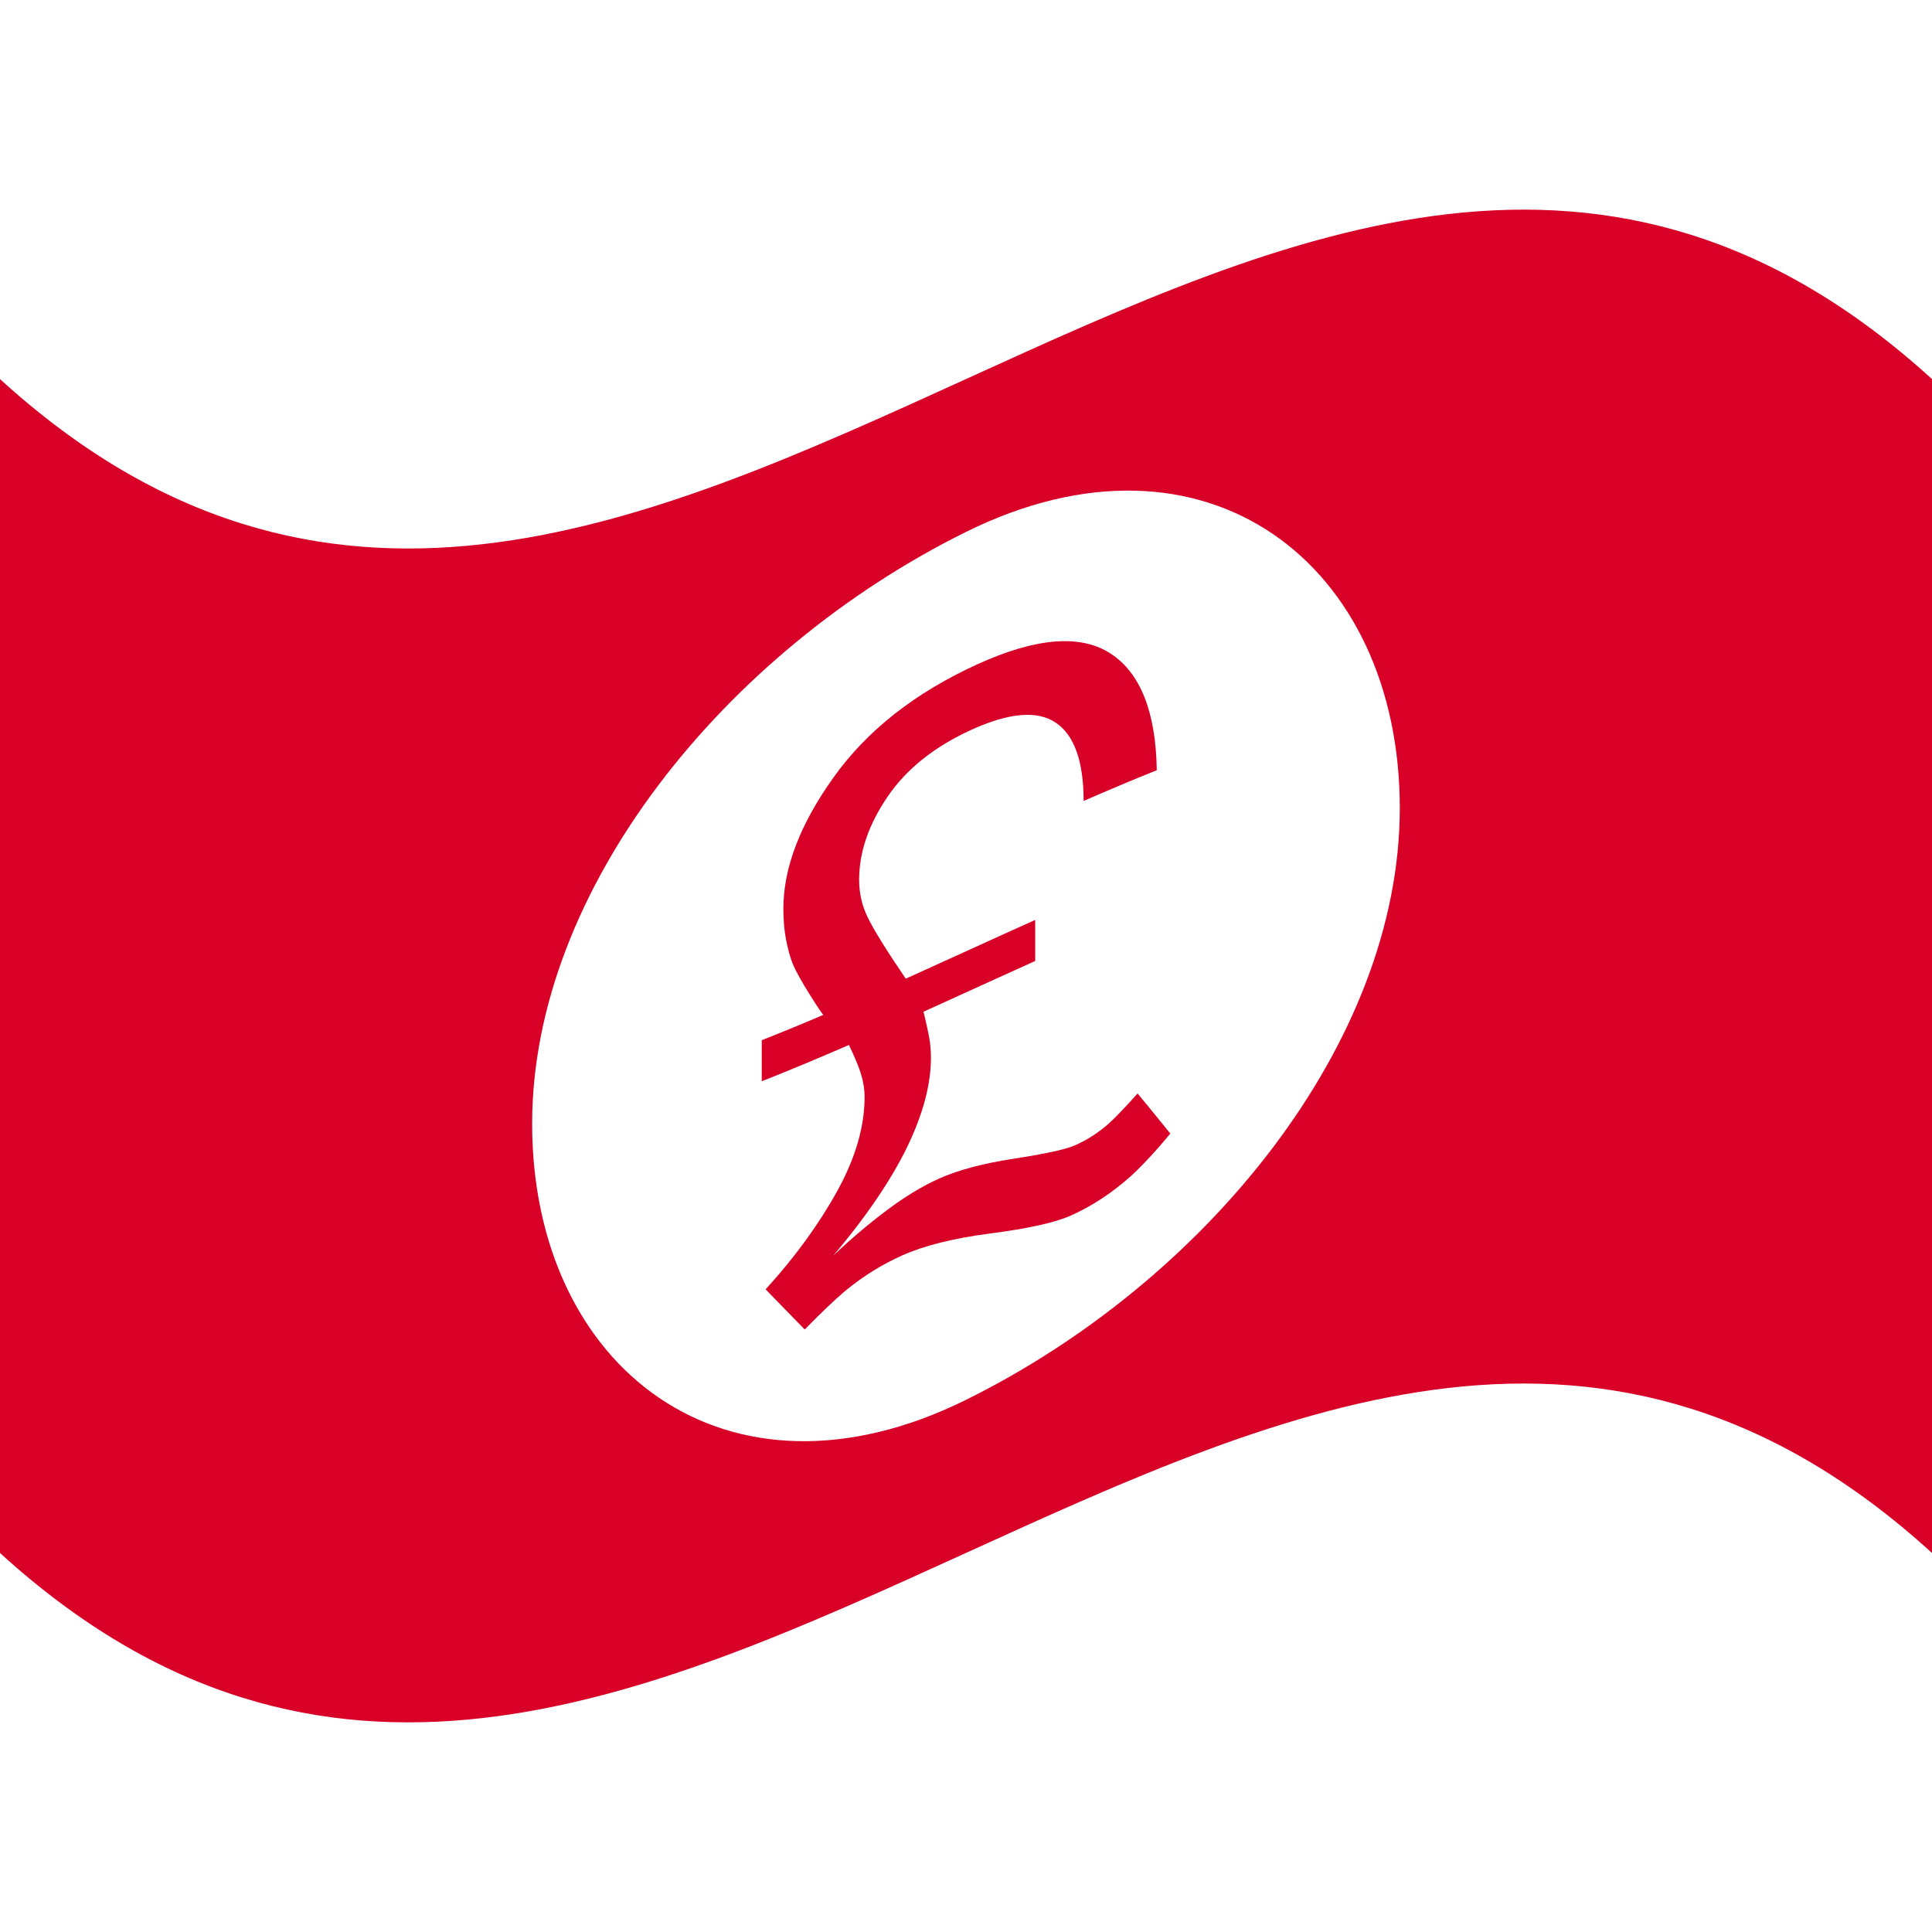 <?xml version="1.0" encoding="iso-8859-1"?>
<!-- Generator: Adobe Illustrator 18.1.1, SVG Export Plug-In . SVG Version: 6.00 Build 0)  -->
<svg xmlns="http://www.w3.org/2000/svg" xmlns:xlink="http://www.w3.org/1999/xlink" version="1.1" id="Capa_1" x="0px" y="0px" viewBox="0 0 179.006 179.006" style="enable-background:new 0 0 179.006 179.006;" xml:space="preserve" width="512px" height="512px">
<g>
	<g>
		<path d="M0,35.125c0,36.255,0,72.503,0,108.764c59.669,54.37,119.337-54.382,179.006,0    c0-36.255,0-72.509,0-108.764C119.337-19.263,59.669,89.501,0,35.125z M89.503,129.7c-22.215,10.997-40.199-2.954-40.199-25.58    c0-21.791,17.99-43.845,40.199-54.836c22.215-10.991,40.193,2.96,40.193,25.586C129.696,96.661,111.718,118.715,89.503,129.7z" fill="#D80027"/>
		<path d="M102.744,104.09c-0.955,0.847-2.005,1.528-3.145,2.029c-0.901,0.394-2.787,0.788-5.68,1.241    c-2.882,0.436-5.215,1.074-6.963,1.862c-1.563,0.71-3.151,1.683-4.791,2.912c-1.635,1.229-3.294,2.625-4.97,4.213    c3.121-3.682,5.406-7.083,6.874-10.108c1.456-3.031,2.184-5.776,2.184-8.21c0-0.68-0.054-1.319-0.161-1.903    c-0.107-0.585-0.28-1.378-0.525-2.387c3.449-1.563,6.898-3.151,10.347-4.702c0-1.265,0-2.536,0-3.801    c-3.998,1.79-7.996,3.64-11.993,5.442c-1.79-2.631-2.948-4.505-3.491-5.609c-0.549-1.098-0.829-2.279-0.829-3.55    c0-2.56,0.877-5.114,2.631-7.697c1.748-2.572,4.338-4.636,7.745-6.194c3.52-1.605,6.128-1.826,7.84-0.674    c1.712,1.152,2.584,3.574,2.584,7.256c2.255-0.985,4.517-1.939,6.778-2.846c-0.084-5.4-1.522-9.04-4.314-10.83    c-2.787-1.79-6.892-1.456-12.334,1.026c-5.776,2.637-10.221,6.146-13.306,10.478c-3.097,4.338-4.642,8.36-4.642,12.166    c0,1.074,0.084,2.041,0.257,2.912c0.173,0.865,0.376,1.605,0.621,2.214c0.269,0.644,0.811,1.623,1.629,2.924    c0.817,1.301,1.223,1.886,1.223,1.766c-1.909,0.817-3.825,1.605-5.734,2.357c0,1.271,0,2.542,0,3.807    c2.697-1.068,5.388-2.196,8.079-3.365c0.453,0.949,0.776,1.707,0.979,2.279c0.322,0.907,0.471,1.754,0.471,2.542    c0,2.733-0.835,5.627-2.518,8.682c-1.689,3.061-3.902,6.128-6.653,9.141c1.211,1.253,2.417,2.488,3.622,3.717    c1.539-1.563,2.787-2.763,3.759-3.58c1.653-1.36,3.419-2.452,5.263-3.276c2.005-0.901,4.732-1.593,8.175-2.041    c3.449-0.442,5.913-0.991,7.369-1.617c2.005-0.883,3.89-2.118,5.663-3.705c1.068-0.985,2.297-2.297,3.646-3.932    c-1.008-1.247-2.017-2.488-3.031-3.717C104.229,102.634,103.31,103.571,102.744,104.09z" fill="#D80027"/>
	</g>
</g>
<g>
</g>
<g>
</g>
<g>
</g>
<g>
</g>
<g>
</g>
<g>
</g>
<g>
</g>
<g>
</g>
<g>
</g>
<g>
</g>
<g>
</g>
<g>
</g>
<g>
</g>
<g>
</g>
<g>
</g>
</svg>

